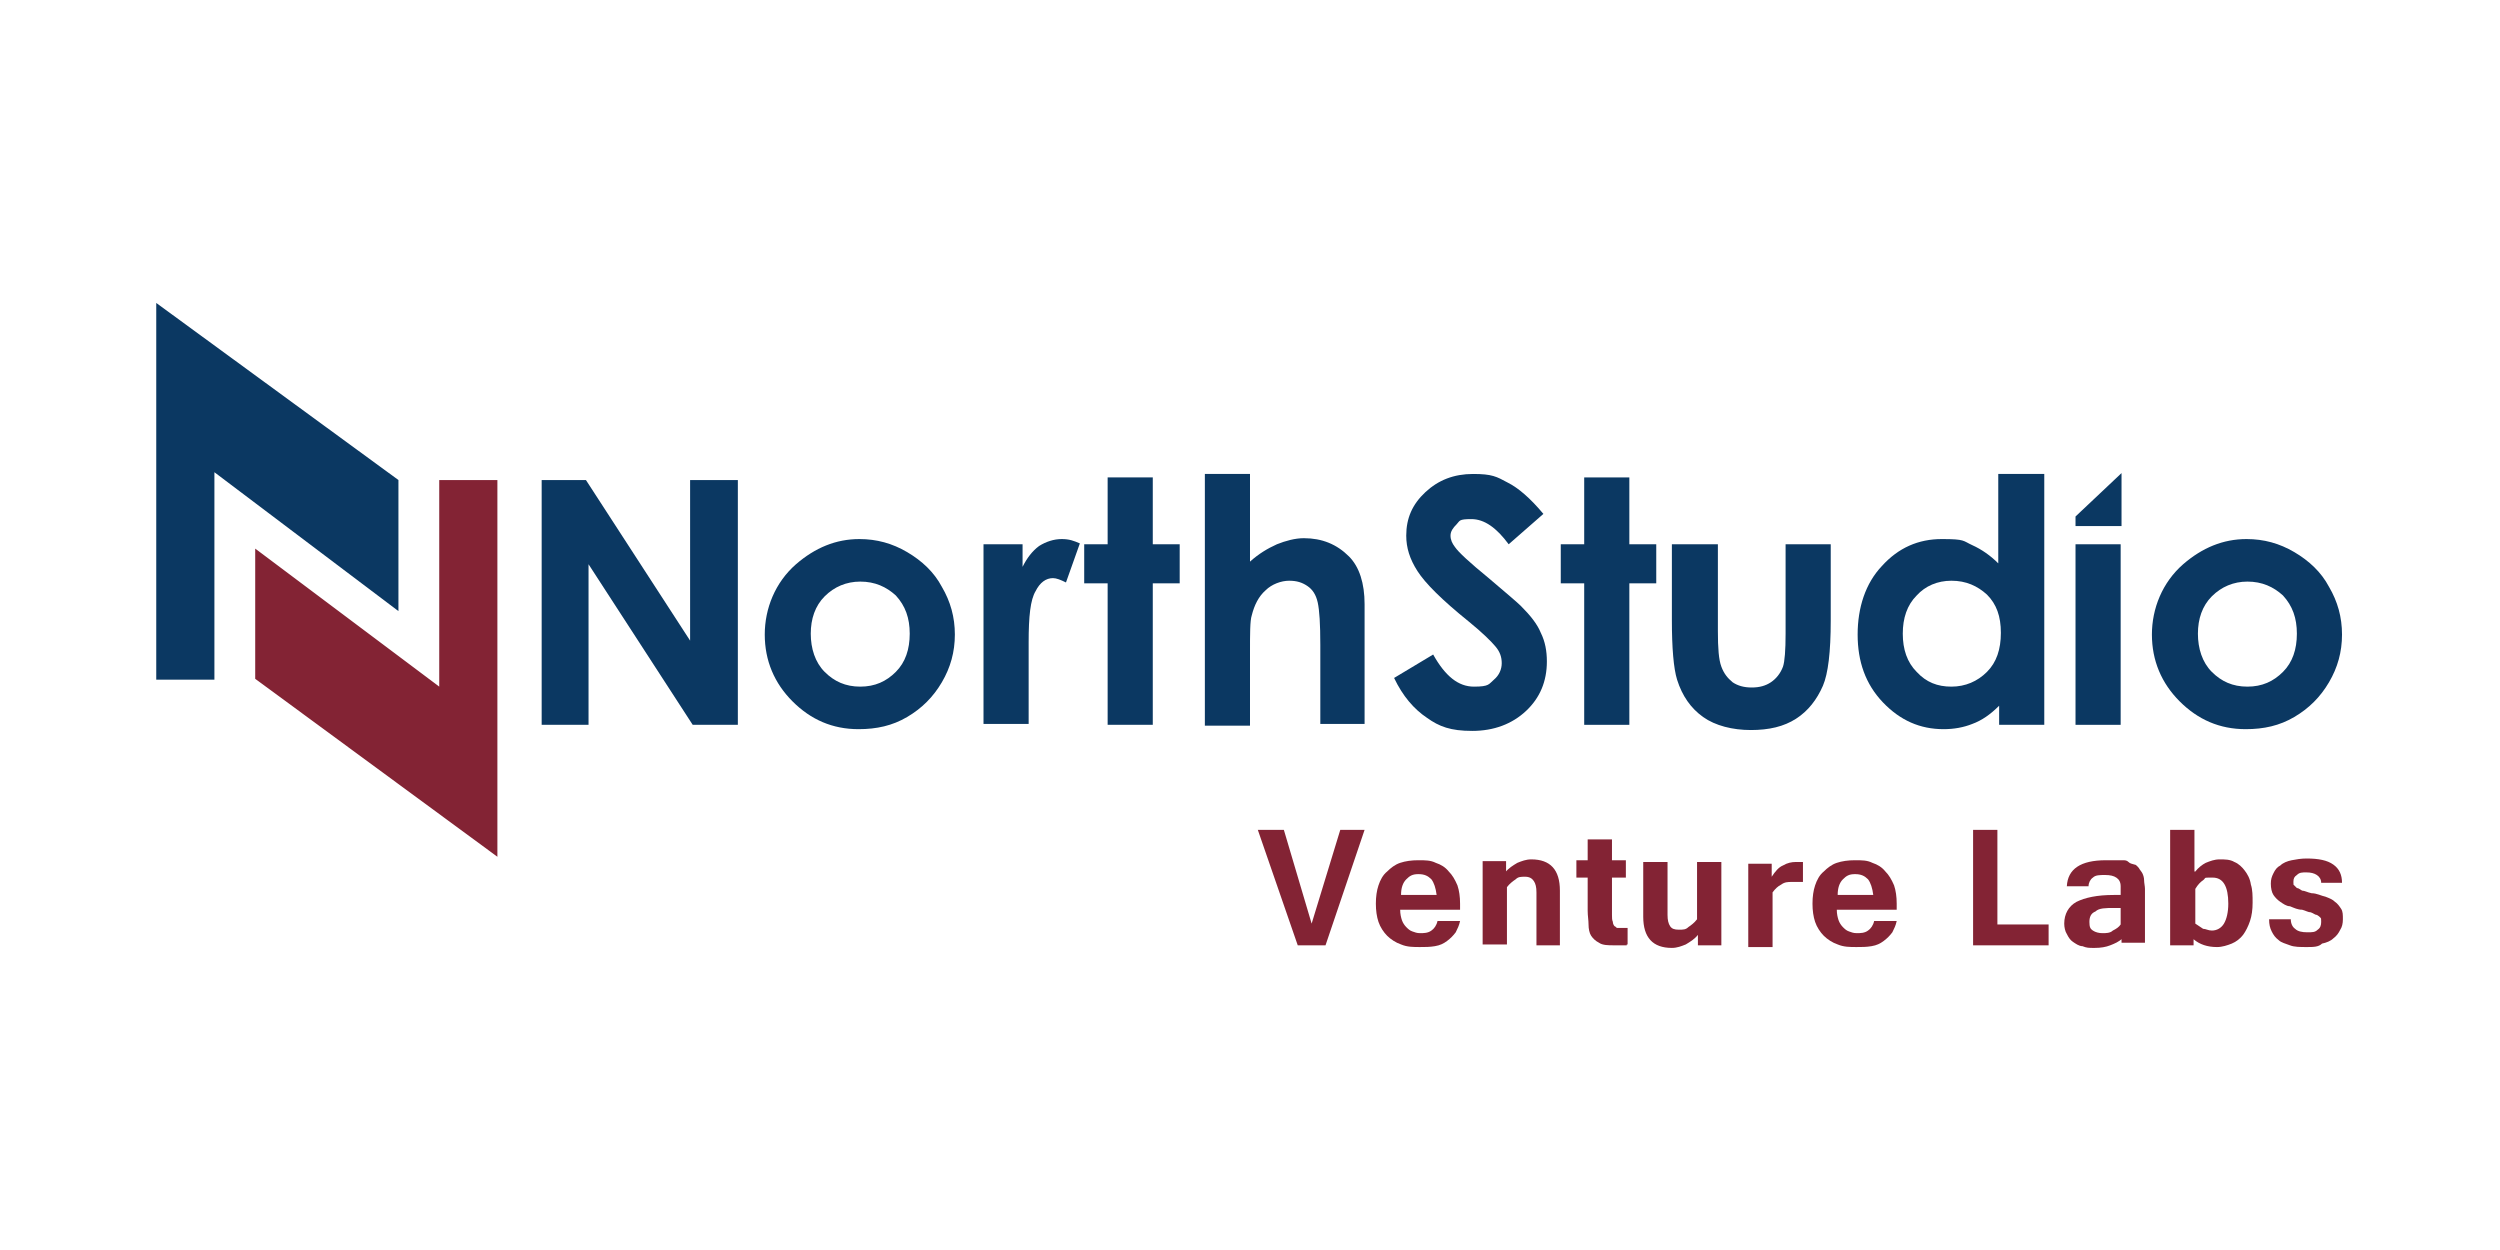 <svg xmlns="http://www.w3.org/2000/svg" viewBox="0 0 288 144"><defs><style>      .cls-1 {        fill: #0b3862;      }      .cls-2 {        fill: #832334;      }    </style></defs><g><g id="Layer_1_copy"><g><polygon class="cls-2" points="57.3 55.3 57.3 98.7 29.4 78.2 29.4 63.2 50.6 79.1 50.6 55.3 57.3 55.3"></polygon><polygon class="cls-1" points="18 78.3 18 34.9 45.9 55.3 45.9 70.4 24.7 54.4 24.7 78.3 18 78.3"></polygon><g><path class="cls-2" d="M157.2,95.6l-4.5,13.3h-3.2l-4.6-13.3h3l3.2,10.8,3.3-10.8h2.8Z"></path><path class="cls-2" d="M163.6,109.1c-.8,0-1.5,0-2.2-.3-.6-.2-1.2-.6-1.6-1-.4-.4-.8-1-1-1.6s-.3-1.3-.3-2.1.1-1.5.3-2.1.5-1.2,1-1.6c.4-.4.9-.8,1.5-1s1.3-.3,2.1-.3,1.4,0,2,.3c.6.2,1.1.5,1.5,1,.4.4.7.9,1,1.6.2.6.3,1.3.3,2.1v.7h-6.9c0,.5.1.9.2,1.2.1.3.3.6.5.8.2.2.4.4.7.5s.5.2.9.2.9,0,1.3-.3c.3-.2.6-.6.7-1.1h2.6c-.1.5-.3.9-.5,1.3-.3.4-.6.7-1,1s-.8.5-1.4.6c-.6.1-1.1.1-1.7.1ZM165.5,103.1c-.1-.8-.3-1.4-.6-1.8-.4-.4-.8-.6-1.5-.6s-1,.2-1.4.6-.6,1-.6,1.8h4.1Z"></path><path class="cls-2" d="M173.4,100.5c.4-.5.9-.8,1.4-1.1.5-.2,1-.4,1.6-.4,2.2,0,3.3,1.2,3.3,3.6v6.3h-2.7v-6.1c0-.6-.1-1-.3-1.3s-.5-.5-1-.5-.8,0-1.1.3c-.3.2-.7.5-1,.9v6.6h-2.8v-9.6h2.7v1.3h0Z"></path><path class="cls-2" d="M187.4,108.9c-.4,0-.9,0-1.5,0s-1.3,0-1.7-.3c-.4-.2-.7-.5-.9-.8s-.3-.8-.3-1.3-.1-1-.1-1.6v-3.8h-1.3v-2h1.3v-2.4h2.8v2.4h1.6v2h-1.6v4.3c0,.3,0,.6.1.8,0,.2.1.4.2.5.1,0,.2.2.3.2s.2,0,.4,0c.3,0,.5,0,.8,0v1.9h-.1Z"></path><path class="cls-2" d="M195.6,107.7c-.4.5-.9.8-1.4,1.1-.5.2-1,.4-1.6.4-2.2,0-3.3-1.2-3.3-3.6v-6.3h2.8v6.1c0,.6.1,1,.3,1.3s.5.4,1,.4.8,0,1.1-.3c.3-.2.7-.5,1-.9v-6.6h2.8v9.6h-2.7v-1.2h0Z"></path><path class="cls-2" d="M207.5,101.6c-.2,0-.3,0-.5,0h-.6c-.4,0-.8,0-1.2.3-.4.2-.7.5-1,.9v6.3h-2.8v-9.6h2.7v1.5c.4-.6.8-1.1,1.3-1.3.5-.3,1-.4,1.5-.4h.4c.1,0,.2,0,.4,0v2.3h-.2Z"></path><path class="cls-2" d="M213.9,109.1c-.8,0-1.5,0-2.2-.3-.6-.2-1.2-.6-1.6-1-.4-.4-.8-1-1-1.6s-.3-1.3-.3-2.1.1-1.5.3-2.1.5-1.2,1-1.6c.4-.4.9-.8,1.5-1s1.3-.3,2.1-.3,1.4,0,2,.3c.6.2,1.1.5,1.5,1,.4.4.7.9,1,1.6.2.6.3,1.3.3,2.1v.7h-6.9c0,.5.1.9.2,1.2.1.3.3.6.5.8.2.2.4.4.7.5s.5.2.9.2.9,0,1.3-.3c.3-.2.6-.6.7-1.1h2.6c-.1.5-.3.9-.5,1.3-.3.4-.6.7-1,1s-.8.5-1.4.6c-.6.1-1.1.1-1.7.1ZM215.8,103.1c-.1-.8-.3-1.4-.6-1.8-.4-.4-.8-.6-1.5-.6s-1,.2-1.4.6-.6,1-.6,1.8h4.1Z"></path><path class="cls-2" d="M236.1,108.9h-8.8v-13.3h2.8v10.9h5.9v2.4h.1Z"></path><path class="cls-2" d="M244.5,108.1c-.4.4-.9.6-1.4.8-.5.2-1.1.3-1.8.3s-.9,0-1.4-.2c-.4,0-.8-.3-1.1-.5s-.5-.5-.7-.9c-.2-.3-.3-.8-.3-1.2,0-1.1.5-2,1.4-2.5,1-.5,2.4-.8,4.3-.8h.8v-1c0-.5-.2-.8-.5-1s-.7-.3-1.3-.3-1.1,0-1.4.3c-.3.2-.5.6-.5,1h-2.5c.1-2,1.6-3,4.5-3h1c.3,0,.6,0,.9,0,.3,0,.5,0,.7.2s.4.2.7.3c.2,0,.4.3.5.4.1.2.3.4.4.6.1.2.2.5.2.8s.1.7.1,1v6.2h-2.7v-.6h.1ZM244.4,104.6h-.9c-.9,0-1.7,0-2.1.4-.5.2-.7.6-.7,1.2s.1.8.4,1c.3.2.7.3,1.1.3s.9,0,1.2-.3c.4-.2.7-.4.9-.7v-1.9h.1Z"></path><path class="cls-2" d="M252.9,100.4c.3-.4.8-.8,1.2-1,.5-.2,1-.4,1.6-.4s1.2,0,1.7.3c.5.2.9.6,1.2,1,.3.4.6.9.7,1.6.2.6.2,1.3.2,2.1s-.1,1.5-.3,2.1c-.2.6-.5,1.2-.8,1.6s-.8.8-1.3,1-1.1.4-1.7.4c-1.1,0-2-.3-2.7-.9v.7h-2.7v-13.3h2.8v4.8h0ZM252.9,106.4c.3.2.6.4.9.6.3,0,.6.2,1,.2.6,0,1.1-.3,1.4-.8s.5-1.3.5-2.3c0-2-.6-3-1.8-3s-.7,0-1.1.3c-.3.2-.6.5-.9,1v4h0Z"></path><path class="cls-2" d="M265.7,109.1c-.7,0-1.4,0-1.9-.2s-1-.3-1.3-.6c-.4-.3-.6-.6-.8-1-.2-.4-.3-.8-.3-1.4h2.5c0,.5.2.9.5,1.1.3.3.8.4,1.4.4s.9,0,1.2-.3c.3-.2.4-.5.4-.9s0-.4-.1-.5-.2-.2-.4-.3c-.2,0-.4-.2-.7-.3-.3,0-.6-.2-1-.3-.5,0-.9-.2-1.4-.4-.4,0-.8-.3-1.1-.5-.3-.2-.6-.5-.8-.8-.2-.3-.3-.8-.3-1.3s.1-.8.3-1.2c.2-.4.4-.7.8-.9.3-.3.8-.5,1.3-.6s1.1-.2,1.7-.2c1.4,0,2.4.2,3.1.7s1,1.2,1,2.1h-2.4c0-.4-.2-.7-.5-.9-.3-.2-.7-.3-1.2-.3s-.8,0-1.1.3c-.3.2-.4.4-.4.8s0,.3.1.4.2.2.3.3c.2,0,.4.2.6.3.3,0,.6.2,1.1.3.6,0,1.1.3,1.6.4.5.2.8.3,1.1.6.3.2.5.5.7.8s.2.7.2,1.2-.1.9-.3,1.2c-.2.4-.4.7-.8,1-.3.3-.8.5-1.3.6-.4.4-1,.4-1.8.4Z"></path></g><polygon class="cls-1" points="244.4 60.6 239.1 60.6 239.1 59.5 244.4 54.5 244.4 60.6"></polygon><g><path class="cls-1" d="M62.4,55.3h5.1l12,18.5v-18.5h5.5v28.2h-5.2l-12-18.5v18.5h-5.4v-28.2Z"></path><path class="cls-1" d="M99,62.1c2,0,3.8.5,5.5,1.5s3.1,2.3,4,4c1,1.7,1.5,3.5,1.5,5.5s-.5,3.8-1.5,5.5-2.3,3-4,4-3.5,1.4-5.6,1.4c-3,0-5.5-1.1-7.6-3.2s-3.2-4.7-3.2-7.7,1.2-6,3.6-8.1c2.2-1.9,4.6-2.9,7.3-2.9ZM99.1,67c-1.6,0-3,.6-4.1,1.7s-1.6,2.6-1.6,4.3.5,3.3,1.6,4.4,2.4,1.7,4.1,1.7,3-.6,4.1-1.7,1.6-2.6,1.6-4.4-.5-3.2-1.6-4.4c-1.1-1-2.4-1.6-4.1-1.6Z"></path><path class="cls-1" d="M113.3,62.7h4.5v2.6c.5-1,1.1-1.8,1.9-2.4.8-.5,1.7-.8,2.6-.8s1.4.2,2.1.5l-1.6,4.5c-.6-.3-1.1-.5-1.5-.5-.8,0-1.5.5-2,1.5-.6,1-.8,2.9-.8,5.9v9.4h-5.2v-20.7Z"></path><path class="cls-1" d="M127.6,55h5.2v7.7h3.1v4.5h-3.1v16.3h-5.2v-16.3h-2.7v-4.5h2.7s0-7.7,0-7.7Z"></path><path class="cls-1" d="M138.8,54.6h5.2v10.1c1-.9,2-1.5,3.1-2,1-.4,2.1-.7,3.1-.7,2.1,0,3.8.7,5.2,2.1,1.2,1.2,1.8,3.1,1.8,5.5v13.8h-5.1v-9.1c0-2.4-.1-4-.3-4.9s-.6-1.5-1.2-1.9c-.6-.4-1.2-.6-2.1-.6s-2,.4-2.7,1.1c-.8.7-1.3,1.7-1.6,2.9-.2.6-.2,2.1-.2,4.3v8.4h-5.2v-29Z"></path><path class="cls-1" d="M177.8,59.2l-4,3.5c-1.4-1.9-2.8-2.9-4.3-2.9s-1.3.2-1.7.6c-.4.4-.7.8-.7,1.3s.2.9.5,1.3c.4.6,1.7,1.8,3.9,3.6,2,1.7,3.3,2.8,3.7,3.2,1.1,1.1,1.9,2.1,2.3,3.1.5,1,.7,2.1.7,3.3,0,2.3-.8,4.2-2.4,5.7-1.6,1.5-3.7,2.3-6.2,2.3s-3.8-.5-5.2-1.5c-1.5-1-2.8-2.5-3.8-4.6l4.5-2.7c1.4,2.5,2.9,3.7,4.7,3.7s1.7-.3,2.3-.8.9-1.2.9-1.9-.2-1.3-.7-1.9-1.5-1.6-3.1-2.9c-3.1-2.5-5-4.4-5.9-5.8s-1.3-2.7-1.3-4.1c0-2,.7-3.6,2.2-5s3.3-2.1,5.5-2.1,2.7.3,4,1c1.2.6,2.6,1.8,4.1,3.6Z"></path><path class="cls-1" d="M182.5,55h5.2v7.7h3.1v4.5h-3.1v16.3h-5.2v-16.3h-2.7v-4.5h2.7v-7.7Z"></path><path class="cls-1" d="M192.6,62.7h5.3v10c0,2,.1,3.3.4,4.1.3.8.7,1.3,1.3,1.8.6.4,1.3.6,2.2.6s1.6-.2,2.2-.6c.6-.4,1.1-1,1.4-1.8.2-.6.3-1.9.3-3.8v-10.3h5.2v8.8c0,3.6-.3,6.1-.9,7.5-.7,1.6-1.7,2.9-3.1,3.8-1.4.9-3.1,1.3-5.2,1.3s-4.1-.5-5.5-1.5-2.4-2.4-3-4.3c-.4-1.3-.6-3.6-.6-6.9v-8.7h0Z"></path><path class="cls-1" d="M230.3,54.6h5.2v28.9h-5.2v-2.2c-1,1-2,1.7-3.1,2.1-1,.4-2.1.6-3.3.6-2.7,0-5-1-7-3.1s-2.9-4.7-2.9-7.8.9-5.9,2.8-7.9c1.9-2.1,4.2-3.1,6.9-3.1s2.4.2,3.5.7,2.1,1.2,3,2.1v-10.3h.1ZM224.8,66.9c-1.6,0-3,.6-4,1.7-1.1,1.1-1.6,2.6-1.6,4.4s.5,3.3,1.6,4.4c1.1,1.2,2.4,1.7,4,1.7s3-.6,4.1-1.7,1.6-2.6,1.6-4.5-.5-3.3-1.6-4.4c-1.1-1-2.4-1.6-4.1-1.6Z"></path><path class="cls-1" d="M239.1,62.7h5.2v20.8h-5.2v-20.8Z"></path><path class="cls-1" d="M258.8,62.1c2,0,3.8.5,5.5,1.5s3.1,2.3,4,4c1,1.7,1.5,3.5,1.5,5.5s-.5,3.8-1.5,5.5-2.3,3-4,4-3.5,1.4-5.6,1.4c-3,0-5.5-1.1-7.6-3.2s-3.2-4.7-3.2-7.7,1.2-6,3.6-8.1c2.2-1.9,4.6-2.9,7.3-2.9ZM258.9,67c-1.6,0-3,.6-4.1,1.7s-1.6,2.6-1.6,4.3.5,3.3,1.6,4.4,2.4,1.7,4.1,1.7,3-.6,4.1-1.7,1.6-2.6,1.6-4.4-.5-3.2-1.6-4.4c-1.1-1-2.4-1.6-4.1-1.6Z"></path></g></g></g></g></svg>